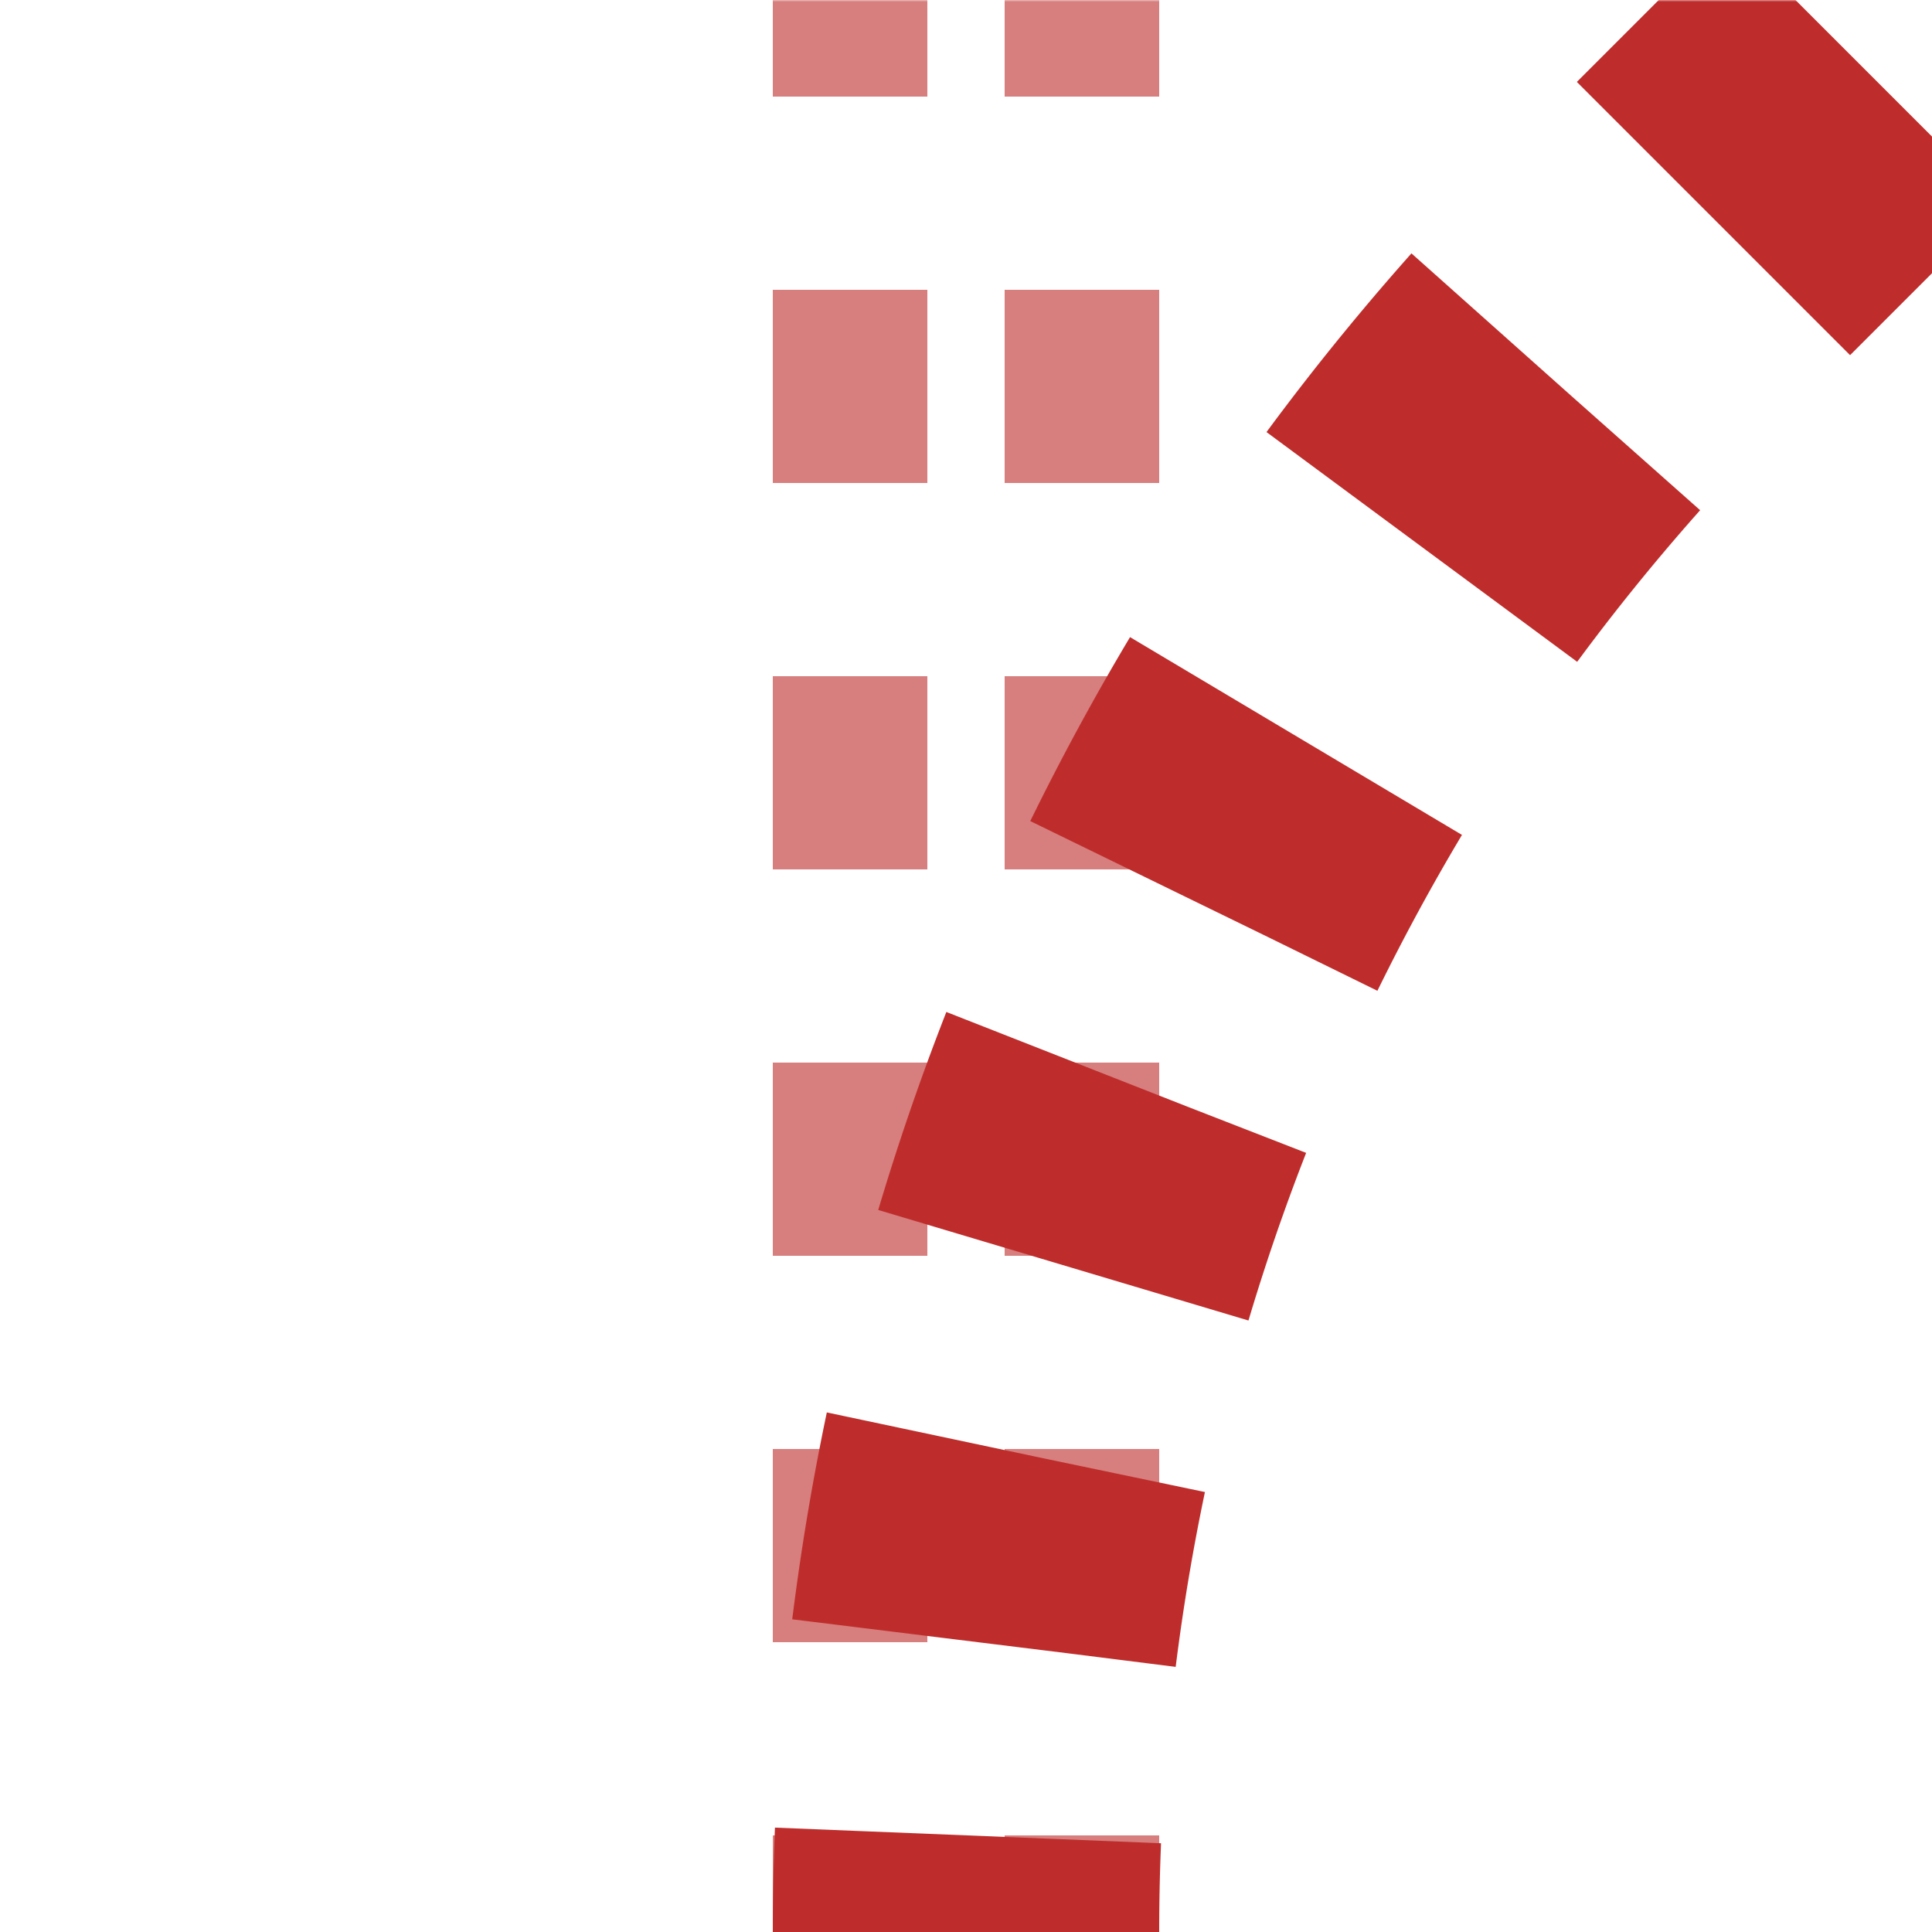 <?xml version="1.0" encoding="UTF-8"?>
<svg xmlns="http://www.w3.org/2000/svg" width="500" height="500">
 <title>xtABZg+1</title>
 <defs>
  <mask id="1">
   <circle r="999" fill="#FFF"/>
   <path d="M 500,0 426.78,73.22 A 603.55,603.55 0 0 0 250,500" stroke="#000" stroke-width="20" fill="none"/>
  </mask>
 </defs>
 <g mask="url(#1)" fill="none">
  <path stroke="#D77F7E" d="M 220,525 V 0 m 60,525 V 0" stroke-width="40" stroke-dasharray="50"/>
  <path stroke="#BE2D2C" d="M 250,525 V 500 A 603.55,603.55 0 0 1 426.78,73.22 L 500,0" stroke-width="100" stroke-dasharray="50,50,50,50,50,50,50,58.8,55,58.8,55"/>
 </g>
</svg>